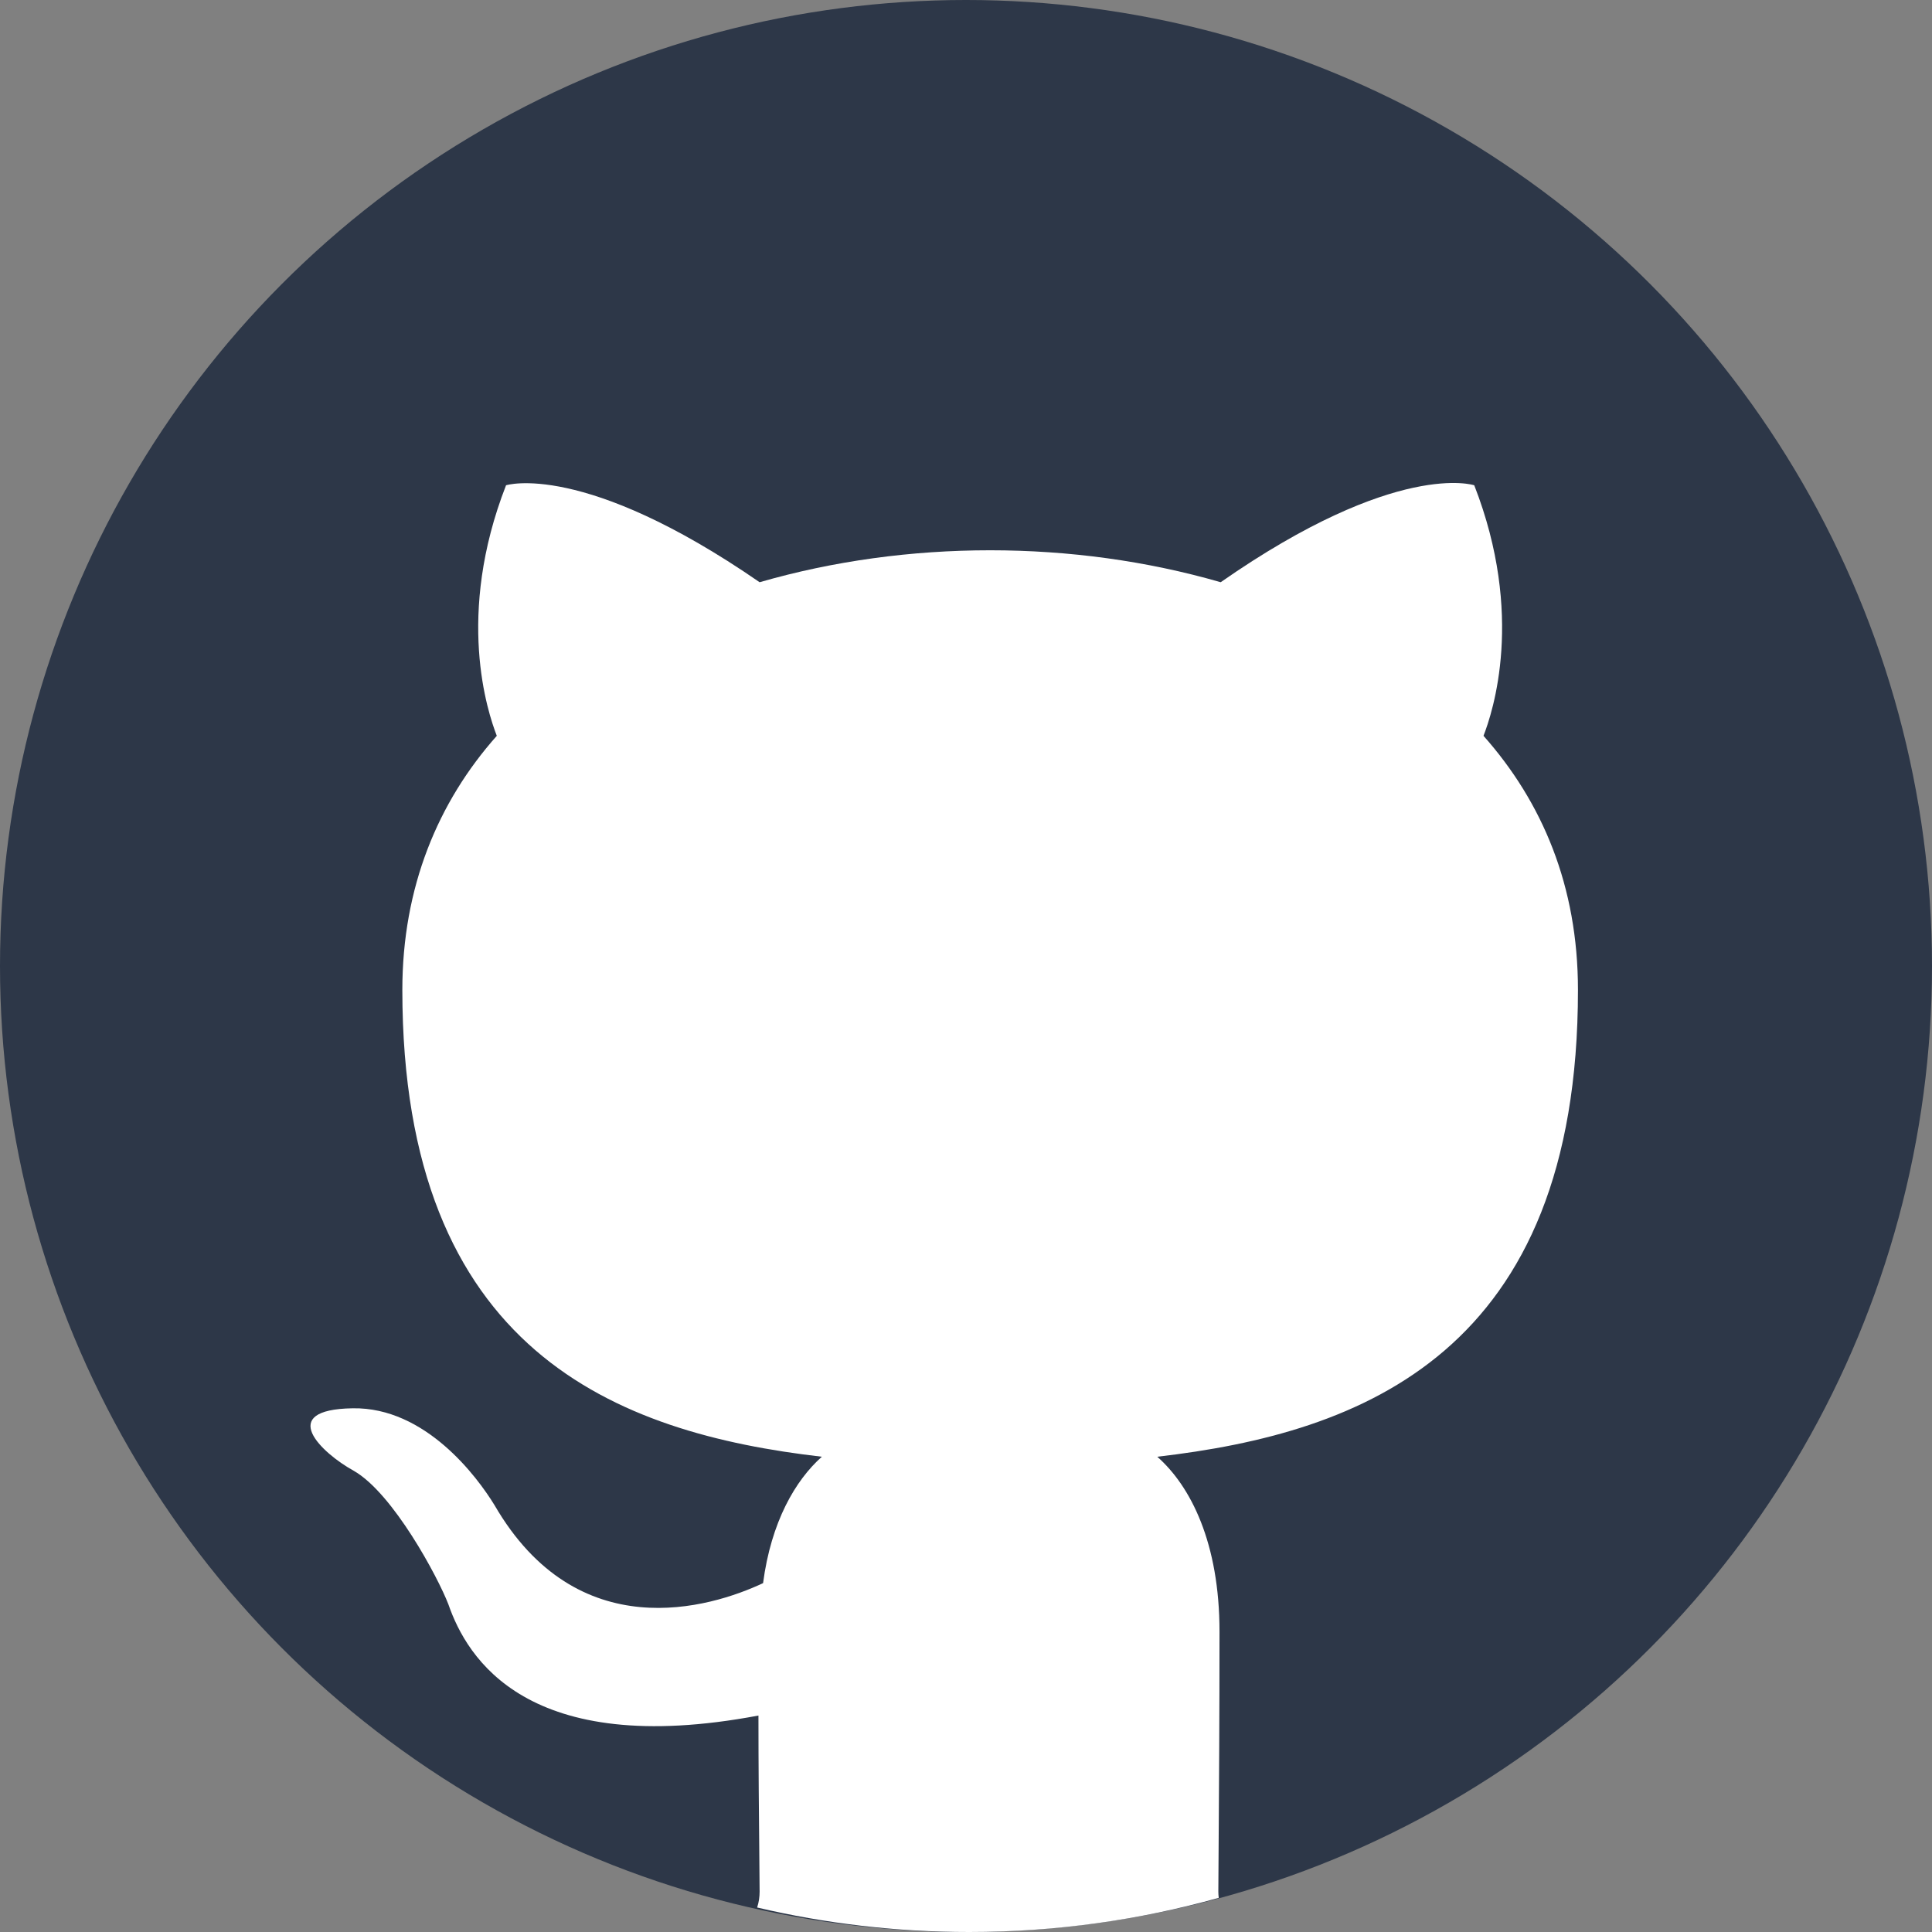 <svg width="28" height="28" viewBox="0 0 28 28" fill="none" xmlns="http://www.w3.org/2000/svg">
<rect x="0" y="0" width="28" height="28" fill="#808080" stroke="none"/>
<circle cx="14" cy="14" r="14" fill="#2D3748"/>
<path d="M10.973 27.645C10.998 27.57 11.009 27.491 11.009 27.415C11.009 27.301 11.007 27.097 11.004 26.831C10.999 26.331 10.992 25.611 10.992 24.863C7.635 25.496 6.766 24.023 6.499 23.253C6.348 22.859 5.697 21.643 5.129 21.317C4.661 21.06 3.993 20.427 5.112 20.41C6.165 20.392 6.916 21.403 7.167 21.814C8.37 23.886 10.291 23.304 11.059 22.944C11.176 22.054 11.527 21.454 11.911 21.112C8.938 20.769 5.831 19.587 5.831 14.347C5.831 12.857 6.348 11.623 7.2 10.664C7.067 10.322 6.599 8.917 7.334 7.033C7.334 7.033 8.453 6.674 11.009 8.438C12.078 8.129 13.214 7.975 14.35 7.975C15.486 7.975 16.622 8.129 17.691 8.438C20.247 6.657 21.366 7.033 21.366 7.033C22.101 8.917 21.633 10.322 21.5 10.664C22.351 11.623 22.869 12.839 22.869 14.347C22.869 19.605 19.745 20.769 16.772 21.112C17.257 21.54 17.674 22.362 17.674 23.647C17.674 24.866 17.667 25.927 17.662 26.636C17.659 26.992 17.657 27.26 17.657 27.415C17.657 27.444 17.659 27.474 17.663 27.505C16.512 27.827 15.299 28 14.046 28C12.988 28 11.96 27.877 10.973 27.645Z" fill="white"/>
</svg>
